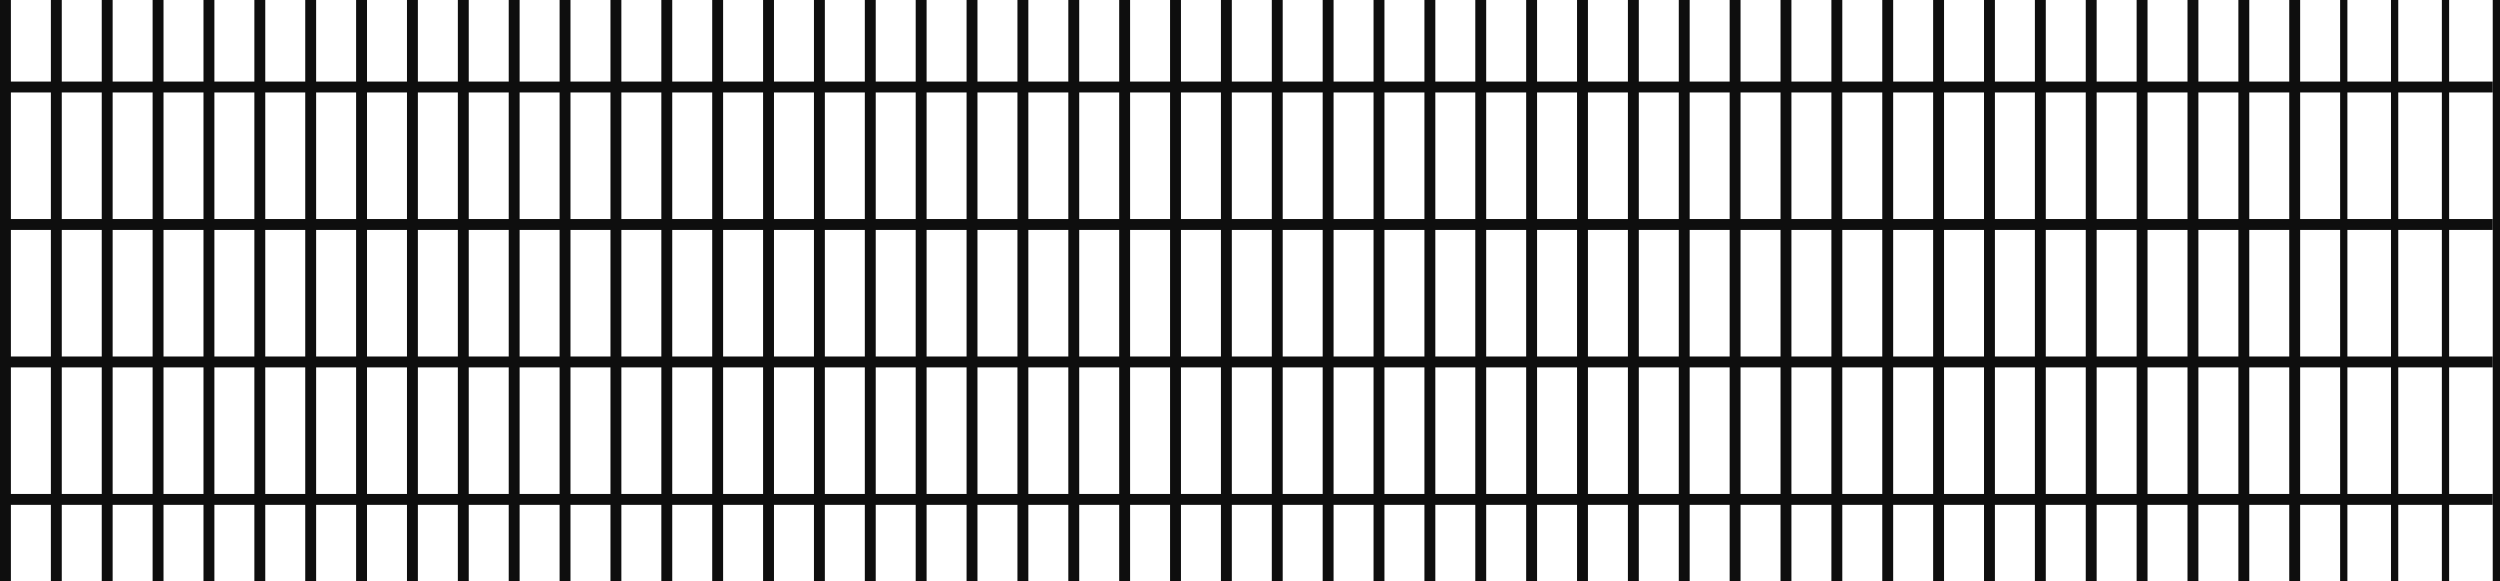 <svg width="344" height="80" viewBox="0 0 344 80" fill="none" xmlns="http://www.w3.org/2000/svg">
	<line x1="0.75" y1="3.27836e-08" x2="0.75" y2="80" stroke="#0E0E0E" stroke-width="1.5"/>
	<line x1="7.75" y1="3.27836e-08" x2="7.75" y2="80" stroke="#0E0E0E" stroke-width="1.5"/>
	<line x1="14.75" y1="3.27836e-08" x2="14.75" y2="80" stroke="#0E0E0E" stroke-width="1.5"/>
	<line x1="21.75" y1="3.27836e-08" x2="21.75" y2="80" stroke="#0E0E0E" stroke-width="1.5"/>
	<line x1="28.75" y1="3.27836e-08" x2="28.75" y2="80" stroke="#0E0E0E" stroke-width="1.5"/>
	<line x1="35.75" y1="3.27836e-08" x2="35.75" y2="80" stroke="#0E0E0E" stroke-width="1.5"/>
	<line x1="42.75" y1="3.27836e-08" x2="42.75" y2="80" stroke="#0E0E0E" stroke-width="1.5"/>
	<line x1="49.75" y1="3.27836e-08" x2="49.75" y2="80" stroke="#0E0E0E" stroke-width="1.5"/>
	<line x1="56.75" y1="3.27836e-08" x2="56.75" y2="80" stroke="#0E0E0E" stroke-width="1.5"/>
	<line x1="63.75" y1="3.27836e-08" x2="63.75" y2="80" stroke="#0E0E0E" stroke-width="1.5"/>
	<line x1="70.75" y1="3.27836e-08" x2="70.75" y2="80" stroke="#0E0E0E" stroke-width="1.5"/>
	<line x1="77.75" y1="3.27836e-08" x2="77.75" y2="80" stroke="#0E0E0E" stroke-width="1.5"/>
	<line x1="84.75" y1="3.27836e-08" x2="84.75" y2="80" stroke="#0E0E0E" stroke-width="1.5"/>
	<line x1="91.75" y1="3.27836e-08" x2="91.75" y2="80" stroke="#0E0E0E" stroke-width="1.5"/>
	<line x1="98.75" y1="3.27836e-08" x2="98.75" y2="80" stroke="#0E0E0E" stroke-width="1.5"/>
	<line x1="105.75" y1="3.27836e-08" x2="105.75" y2="80" stroke="#0E0E0E" stroke-width="1.5"/>
	<line x1="112.75" y1="3.27836e-08" x2="112.75" y2="80" stroke="#0E0E0E" stroke-width="1.5"/>
	<line x1="119.75" y1="3.27836e-08" x2="119.75" y2="80" stroke="#0E0E0E" stroke-width="1.5"/>
	<line x1="126.75" y1="3.27836e-08" x2="126.75" y2="80" stroke="#0E0E0E" stroke-width="1.5"/>
	<line x1="133.75" y1="3.27836e-08" x2="133.75" y2="80" stroke="#0E0E0E" stroke-width="1.5"/>
	<line x1="140.75" y1="3.27836e-08" x2="140.75" y2="80" stroke="#0E0E0E" stroke-width="1.5"/>
	<line x1="147.75" y1="3.27836e-08" x2="147.75" y2="80" stroke="#0E0E0E" stroke-width="1.5"/>
	<line x1="154.75" y1="3.27836e-08" x2="154.75" y2="80" stroke="#0E0E0E" stroke-width="1.5"/>
	<line x1="161.75" y1="3.27836e-08" x2="161.75" y2="80" stroke="#0E0E0E" stroke-width="1.5"/>
	<line x1="168.75" y1="3.27836e-08" x2="168.75" y2="80" stroke="#0E0E0E" stroke-width="1.5"/>
	<line x1="175.75" y1="3.27836e-08" x2="175.75" y2="80" stroke="#0E0E0E" stroke-width="1.5"/>
	<line x1="182.75" y1="3.27836e-08" x2="182.75" y2="80" stroke="#0E0E0E" stroke-width="1.5"/>
	<line x1="189.75" y1="3.27836e-08" x2="189.75" y2="80" stroke="#0E0E0E" stroke-width="1.5"/>
	<line x1="196.75" y1="3.27836e-08" x2="196.75" y2="80" stroke="#0E0E0E" stroke-width="1.5"/>
	<line x1="203.75" y1="3.27836e-08" x2="203.75" y2="80" stroke="#0E0E0E" stroke-width="1.5"/>
	<line x1="210.75" y1="3.27836e-08" x2="210.75" y2="80" stroke="#0E0E0E" stroke-width="1.5"/>
	<line x1="217.75" y1="3.27836e-08" x2="217.75" y2="80" stroke="#0E0E0E" stroke-width="1.5"/>
	<line x1="224.75" y1="3.27836e-08" x2="224.75" y2="80" stroke="#0E0E0E" stroke-width="1.5"/>
	<line x1="231.75" y1="3.27836e-08" x2="231.75" y2="80" stroke="#0E0E0E" stroke-width="1.5"/>
	<line x1="238.75" y1="3.27836e-08" x2="238.75" y2="80" stroke="#0E0E0E" stroke-width="1.5"/>
	<line x1="245.75" y1="3.27836e-08" x2="245.75" y2="80" stroke="#0E0E0E" stroke-width="1.5"/>
	<line x1="252.75" y1="3.27836e-08" x2="252.75" y2="80" stroke="#0E0E0E" stroke-width="1.5"/>
	<line x1="259.75" y1="3.27836e-08" x2="259.75" y2="80" stroke="#0E0E0E" stroke-width="1.5"/>
	<line x1="266.75" y1="3.27836e-08" x2="266.75" y2="80" stroke="#0E0E0E" stroke-width="1.5"/>
	<line x1="273.75" y1="3.27836e-08" x2="273.75" y2="80" stroke="#0E0E0E" stroke-width="1.5"/>
	<line x1="280.75" y1="3.27836e-08" x2="280.75" y2="80" stroke="#0E0E0E" stroke-width="1.5"/>
	<line x1="287.75" y1="3.27836e-08" x2="287.75" y2="80" stroke="#0E0E0E" stroke-width="1.5"/>
	<line x1="294.75" y1="3.27836e-08" x2="294.75" y2="80" stroke="#0E0E0E" stroke-width="1.5"/>
	<line x1="301.75" y1="3.27836e-08" x2="301.75" y2="80" stroke="#0E0E0E" stroke-width="1.5"/>
	<line x1="308.75" y1="3.27836e-08" x2="308.75" y2="80" stroke="#0E0E0E" stroke-width="1.5"/>
	<line x1="315.75" y1="3.27836e-08" x2="315.75" y2="80" stroke="#0E0E0E" stroke-width="1.5"/>
	<line x1="322.5" y1="2.18558e-08" x2="322.5" y2="80" stroke="#0E0E0E"/>
	<line x1="329.5" y1="2.18558e-08" x2="329.5" y2="80" stroke="#0E0E0E"/>
	<line x1="336.5" y1="2.18558e-08" x2="336.5" y2="80" stroke="#0E0E0E"/>
	<line x1="343.5" y1="2.18558e-08" x2="343.5" y2="80" stroke="#0E0E0E"/>
	<line x1="343" y1="11.974" y2="11.974" stroke="#0E0E0E" stroke-width="1.5"/>
	<line x1="343" y1="30.889" y2="30.889" stroke="#0E0E0E" stroke-width="1.5"/>
	<line x1="343" y1="49.804" y2="49.804" stroke="#0E0E0E" stroke-width="1.5"/>
	<line x1="343" y1="68.718" y2="68.718" stroke="#0E0E0E" stroke-width="1.5"/>
</svg>

